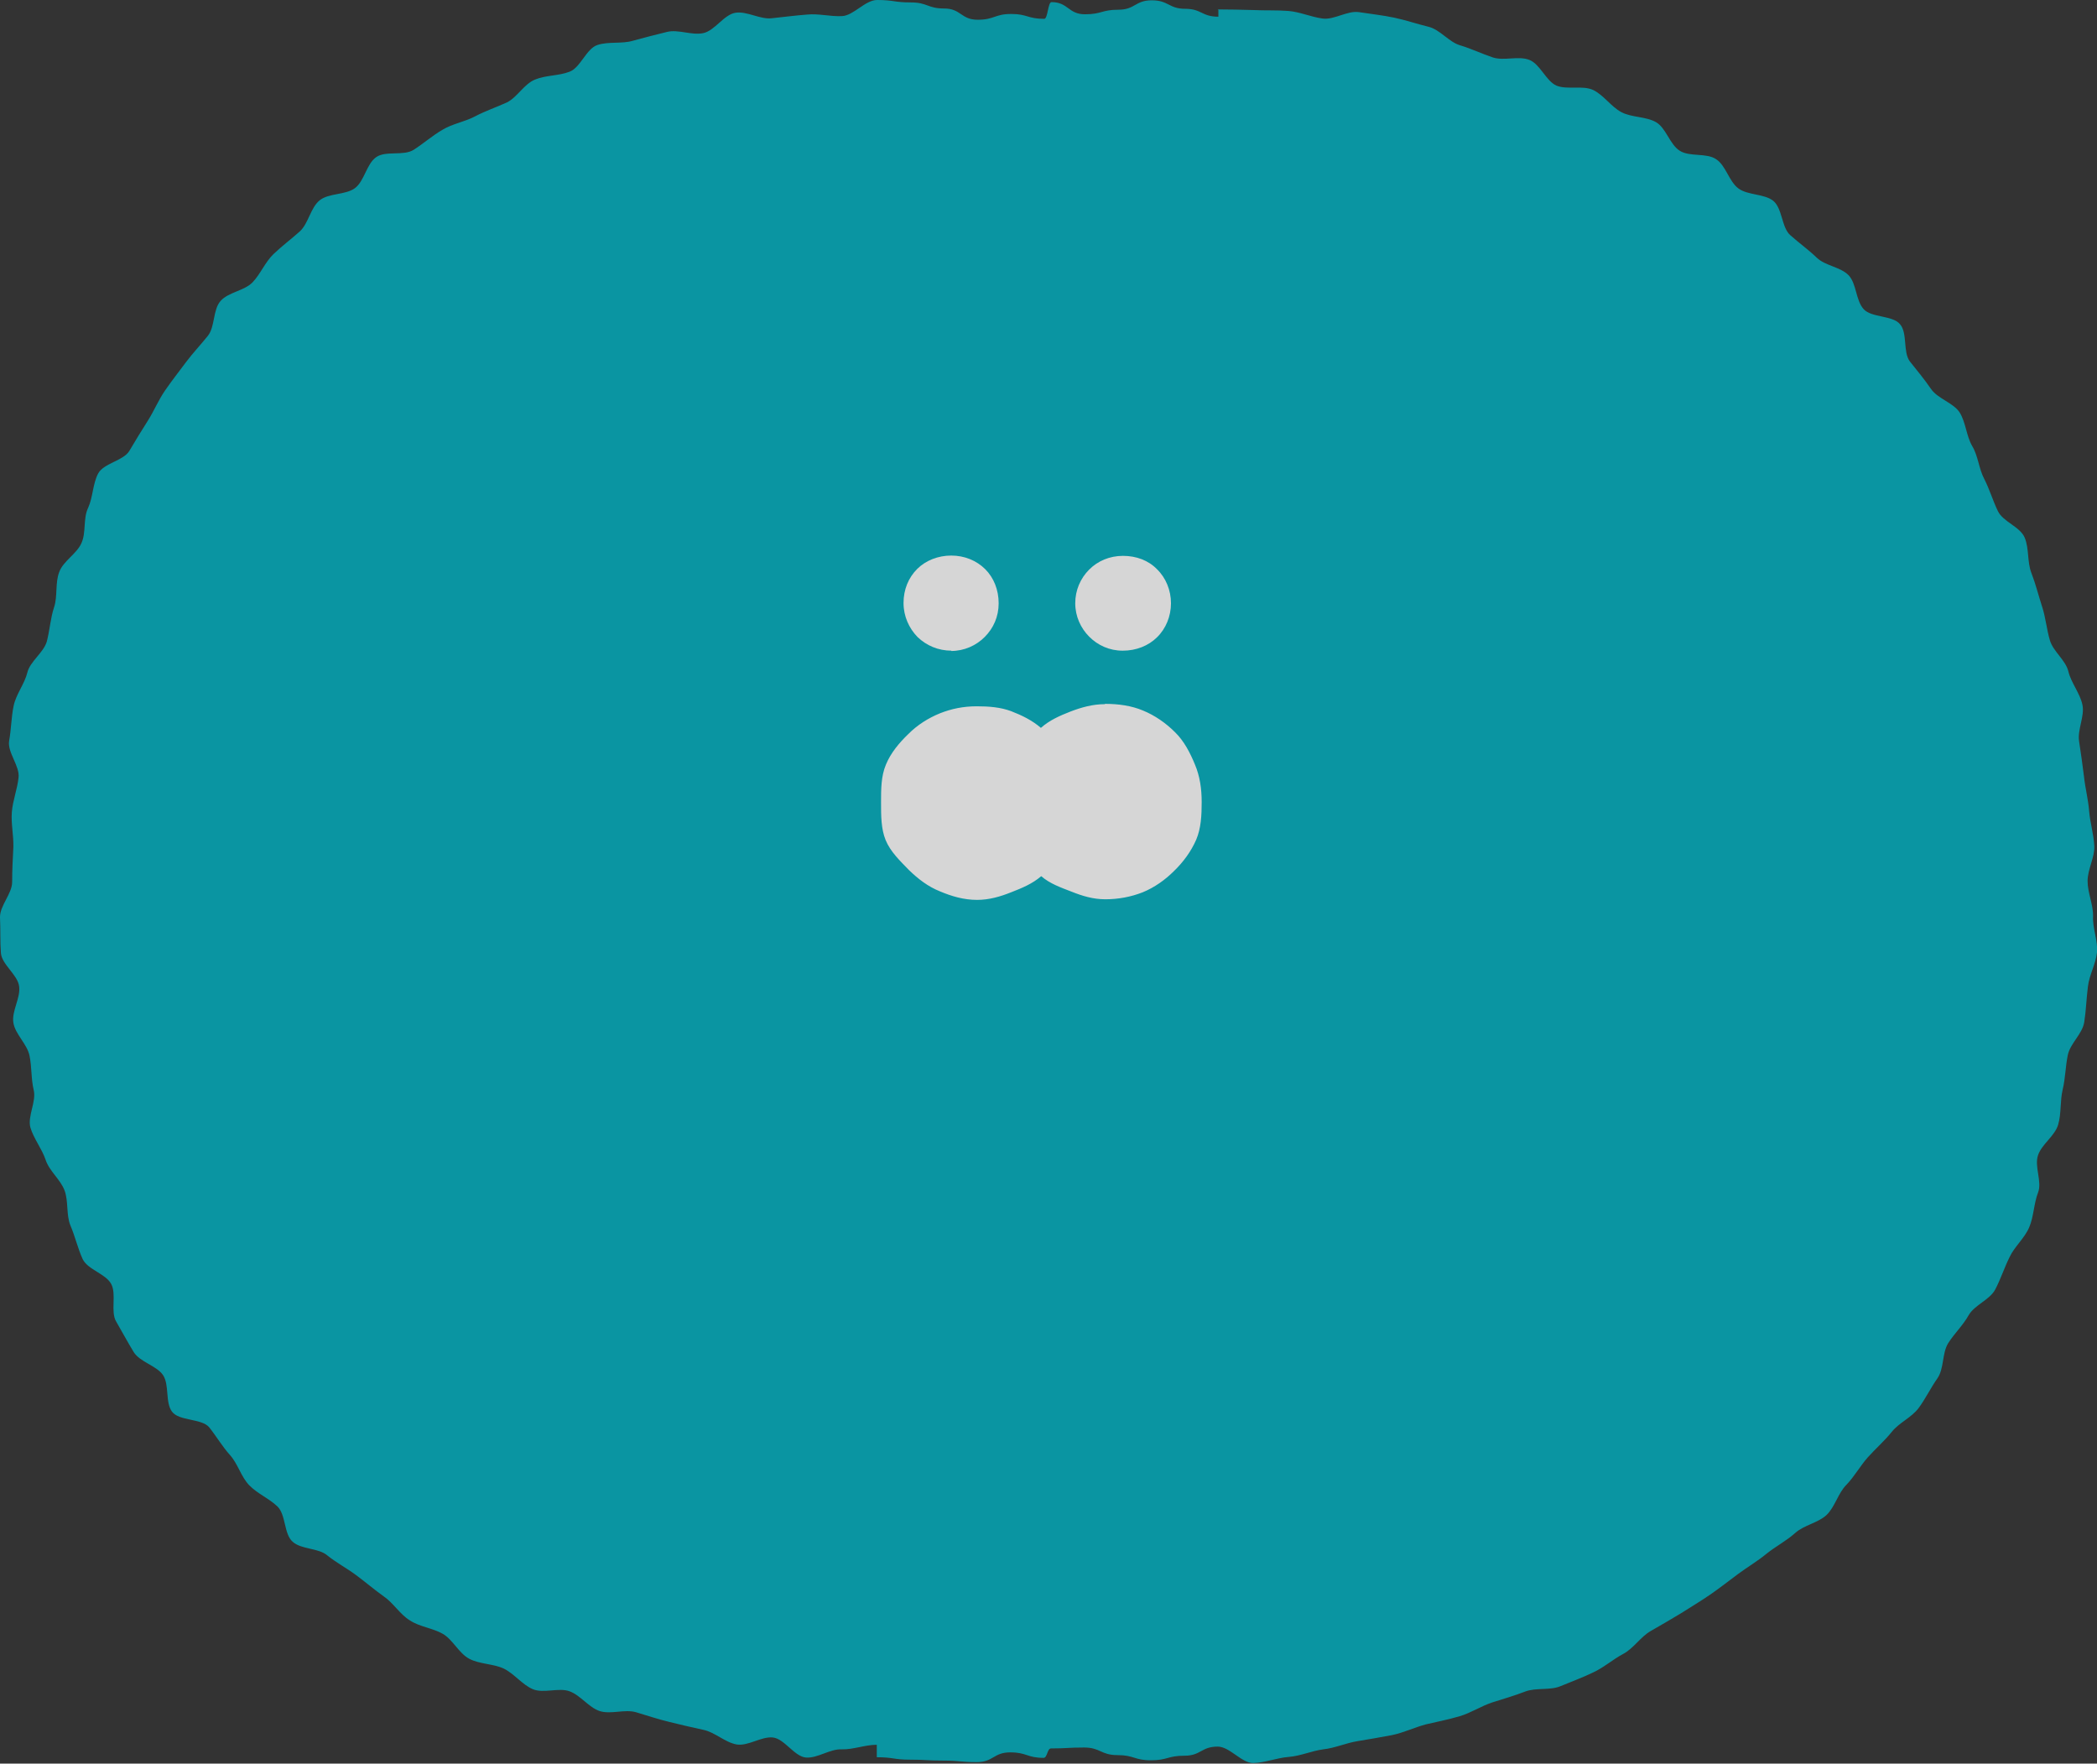 <?xml version="1.0" encoding="UTF-8"?>
<svg xmlns="http://www.w3.org/2000/svg" viewBox="0 0 69 58.03">
  <rect x="0" y="0" width="69" height="58.03" fill="#333333" stroke="none"/>
  <g style="isolation: isolate;">
    <g id="_レイヤー_2" data-name="レイヤー 2">
      <g id="_レイヤー_1-2" data-name="レイヤー 1">
        <g style="opacity: .8;">
          <g style="mix-blend-mode: multiply;">
            <path d="M40.09.33s0,.22,0,.22c-.55,0-.55-.26-1.09-.26s-.55-.28-1.1-.28-.55.31-1.1.31-.55.15-1.1.15-.55-.4-1.1-.4c-.12,0-.12.55-.24.55-.55,0-.55-.16-1.09-.16s-.55.19-1.1.19-.55-.37-1.1-.37-.55-.2-1.1-.2S29.41,0,28.86,0c-.39,0-.77.51-1.15.53-.39.02-.77-.09-1.16-.05-.39.03-.77.08-1.15.12-.38.05-.82-.24-1.2-.18-.38.06-.68.59-1.06.67-.38.08-.82-.13-1.19-.04-.38.09-.75.19-1.12.29-.37.11-.81.02-1.17.14-.37.12-.56.75-.92.88-.36.14-.78.11-1.14.26-.36.15-.58.58-.92.75-.35.16-.71.28-1.05.46-.34.18-.74.24-1.07.44-.33.19-.62.45-.95.66-.33.21-.92.02-1.23.24-.32.22-.39.79-.7,1.02-.31.23-.86.16-1.16.4-.3.24-.37.76-.65,1.02-.29.26-.6.49-.87.75-.28.27-.43.66-.69.93-.27.28-.79.32-1.05.61-.26.29-.18.85-.42,1.15-.24.3-.5.57-.73.88-.23.31-.46.6-.68.92-.22.32-.36.67-.57,1-.21.33-.4.64-.6.98-.19.33-.85.41-1.03.75-.18.34-.17.78-.33,1.13-.17.35-.06.81-.22,1.16-.15.35-.6.59-.73.95-.14.36-.05.8-.17,1.16-.12.36-.14.75-.24,1.13-.11.37-.55.65-.64,1.02-.09.37-.37.71-.45,1.09-.08.38-.08.78-.15,1.16-.06.38.36.83.31,1.21-.04.38-.19.75-.22,1.13-.03.38.06.77.05,1.15-.02.38-.04.76-.04,1.15S-.01,29.8,0,30.19c.02.39,0,.78.03,1.17.03.38.56.72.6,1.1.05.38-.25.81-.19,1.19.06.38.45.7.53,1.08.08.38.05.77.14,1.14.09.38-.21.86-.11,1.23.11.37.38.7.5,1.06.12.37.48.64.62,1,.14.36.05.81.2,1.17.15.35.24.75.4,1.1.17.35.76.48.94.82.18.34-.03.9.16,1.23.19.33.38.68.58,1.01.21.33.74.44.96.75.22.32.07.9.3,1.21.23.31.97.22,1.22.51.24.3.43.63.69.92.26.29.36.71.63.99.27.28.65.43.93.7.28.27.21.91.5,1.16.29.26.85.2,1.14.45.3.24.64.42.95.65.31.23.6.48.91.7.32.22.53.59.86.79.32.21.75.25,1.08.44.33.19.53.64.87.82.34.18.78.16,1.13.32.35.17.61.53.96.68.35.15.86-.06,1.21.07.36.13.63.53.99.65.37.12.82-.07,1.2.04.37.11.72.23,1.1.32.37.09.74.18,1.12.26.38.08.7.41,1.09.48.38.06.81-.27,1.19-.23.38.04.71.63,1.09.66.38.03.79-.29,1.18-.27.38.01.76-.15,1.15-.15v.41c.55,0,.55.08,1.09.08s.55.03,1.1.03.55.05,1.1.05.55-.32,1.1-.32.55.18,1.1.18c.12,0,.12-.31.24-.31.55,0,.55-.03,1.09-.03s.55.25,1.1.25.55.17,1.1.17.55-.15,1.1-.15.55-.3,1.1-.3c.39,0,.79.55,1.17.54.39-.01.77-.17,1.16-.2.39-.03.76-.2,1.14-.25.38-.04.75-.21,1.13-.27.38-.06.76-.13,1.14-.2.38-.08.73-.25,1.1-.35.38-.09.75-.16,1.12-.27.37-.11.7-.33,1.06-.45.37-.12.73-.22,1.09-.36.36-.14.82-.03,1.17-.18.36-.15.72-.28,1.07-.45.35-.16.65-.43.99-.61.34-.18.57-.56.9-.75.33-.19.66-.38.99-.58.33-.21.65-.4.97-.62.32-.22.61-.45.92-.68.31-.23.64-.42.94-.67.3-.24.65-.42.94-.68.29-.26.75-.33,1.03-.59.28-.27.38-.72.65-.99.27-.28.46-.63.71-.91.26-.29.55-.54.79-.84.24-.3.65-.47.88-.78.23-.31.4-.67.62-.98.22-.32.15-.82.35-1.15.21-.33.49-.59.68-.93.19-.33.69-.5.87-.84.18-.34.3-.72.47-1.06.16-.35.5-.63.65-.99.15-.35.15-.78.29-1.14.14-.36-.13-.86,0-1.23.12-.36.55-.63.66-1,.11-.37.06-.78.15-1.16.09-.37.09-.76.17-1.14.08-.38.48-.69.54-1.08.06-.38.07-.77.12-1.16.04-.38.26-.75.3-1.14.03-.39-.15-.79-.13-1.18.01-.38-.18-.77-.18-1.16,0-.39.24-.78.22-1.16-.02-.39-.14-.77-.17-1.15-.03-.38-.13-.76-.17-1.14-.05-.39-.1-.77-.16-1.15-.06-.38.19-.83.11-1.2-.08-.38-.37-.72-.46-1.09-.09-.38-.5-.66-.61-1.03-.11-.37-.14-.76-.26-1.12-.12-.37-.21-.74-.35-1.1-.14-.36-.07-.8-.22-1.16-.15-.36-.71-.52-.88-.87-.17-.35-.27-.71-.45-1.06-.18-.34-.2-.76-.4-1.09-.19-.33-.21-.78-.41-1.1-.21-.32-.72-.45-.94-.77-.22-.32-.46-.61-.7-.91-.23-.31-.07-.93-.32-1.22-.24-.3-.94-.21-1.2-.5-.26-.29-.23-.83-.49-1.11-.27-.28-.77-.31-1.05-.58-.28-.27-.58-.48-.87-.74-.29-.25-.26-.88-.56-1.13-.3-.24-.84-.18-1.15-.41-.31-.23-.41-.75-.73-.96-.32-.22-.87-.07-1.2-.28-.33-.21-.45-.75-.78-.94-.33-.19-.8-.15-1.14-.33-.34-.18-.58-.56-.93-.73-.35-.16-.84,0-1.2-.14-.35-.15-.54-.71-.9-.85-.36-.14-.83.04-1.2-.08-.36-.12-.71-.29-1.08-.4-.37-.11-.66-.52-1.04-.61-.37-.09-.75-.22-1.13-.3-.38-.08-.77-.12-1.15-.18-.38-.06-.82.26-1.2.21-.38-.05-.75-.22-1.13-.25-.38-.03-.77-.01-1.16-.03-.38-.01-.77-.02-1.16-.02Z" style="fill: #00aebe;"/>
          </g>
          <g style="mix-blend-mode: multiply;">
            <path d="M37.3,14.51v.15c-.69,0-.69-.08-1.38-.08s-.69.12-1.38.12c-.06,0-.06.04-.12.04-.69,0-.69-.21-1.38-.21s-.69.11-1.38.11c-.38,0-.76-.04-1.14,0-.38.03-.74.19-1.11.25-.38.06-.73.15-1.1.23-.37.09-.73.16-1.09.28-.36.12-.71.24-1.06.39-.35.15-.67.33-1.01.5-.34.17-.73.24-1.05.43-.32.2-.61.45-.91.67-.31.22-.54.53-.83.77-.29.24-.54.51-.81.78-.27.27-.64.43-.89.72-.24.29-.56.53-.78.83-.22.31-.38.66-.58.99-.2.32-.43.63-.6.97-.17.34-.22.73-.37,1.08-.14.35-.34.68-.46,1.04-.12.36-.07.76-.16,1.13-.09.36-.32.7-.38,1.08-.06.37.05.76.02,1.14-.03.38-.19.75-.19,1.13,0,.38.02.76.04,1.14.03.38.3.72.35,1.1.06.37.04.75.13,1.12.09.37.11.75.22,1.11.12.36.4.65.54,1,.14.35.25.71.42,1.05.17.34.31.69.5,1.01.2.32.34.68.57.99.22.31.45.61.7.9.24.29.59.48.85.75.27.27.54.53.82.77.29.24.56.51.86.73.3.22.65.37.97.57.32.2.66.35.99.52.34.17.56.58.92.73.35.15.79.03,1.15.15.36.12.68.37,1.05.46.36.08.76,0,1.14.07.37.06.74.11,1.12.14.37.03.75.24,1.13.24v-.12c.69,0,.69-.07,1.38-.07s.69.01,1.38.01c.06,0,.06.04.12.04.69,0,.69.05,1.38.05s.69.02,1.38.02c.38,0,.77.09,1.14.06.38-.03.74-.25,1.11-.31.38-.06.74-.16,1.1-.24.37-.09.78-.01,1.14-.13.36-.12.66-.4,1.01-.54.35-.14.71-.27,1.05-.44.34-.17.64-.4.96-.59.32-.2.56-.5.87-.73.31-.22.66-.38.94-.62.29-.25.49-.57.76-.84.27-.27.73-.35.98-.63.25-.29.4-.65.62-.96.22-.31.31-.7.5-1.02.2-.32.56-.55.73-.88.17-.34.15-.76.3-1.11.14-.35.47-.63.59-.99.12-.36,0-.78.08-1.15.09-.37.39-.69.45-1.06.06-.37-.09-.77-.06-1.15.03-.37.12-.74.12-1.12,0-.38-.02-.76-.05-1.13-.03-.38.09-.78.04-1.15-.06-.37-.36-.7-.44-1.07-.09-.37-.26-.7-.38-1.06-.12-.36-.2-.72-.34-1.07-.15-.35-.25-.71-.42-1.04-.17-.34-.2-.76-.4-1.08-.2-.32-.58-.52-.8-.83-.22-.31-.51-.55-.75-.84-.24-.29-.35-.7-.62-.97-.27-.27-.56-.51-.85-.76-.29-.24-.6-.45-.91-.68-.31-.22-.7-.3-1.02-.5-.32-.2-.5-.64-.84-.82-.34-.17-.7-.3-1.05-.44-.35-.14-.74-.18-1.1-.3-.36-.12-.71-.26-1.08-.35-.37-.09-.73-.25-1.1-.31-.37-.06-.75-.13-1.13-.16-.37-.03-.76.03-1.15.03Z" style="fill: #00aebe;"/>
          </g>
          <g>
            <path d="M36.94,21.41c-.44,0-.82-.18-1.1-.46-.28-.28-.46-.67-.46-1.1s.17-.82.46-1.11c.28-.28.67-.45,1.11-.45s.84.15,1.12.44c.29.28.46.69.46,1.12s-.17.84-.46,1.12c-.28.28-.69.44-1.12.44Z" style="fill: #fff;"/>
            <path d="M31.31,21.41c-.44,0-.83-.17-1.12-.45-.28-.29-.46-.68-.46-1.12s.16-.83.45-1.12c.28-.28.69-.44,1.12-.44s.83.16,1.12.45c.28.28.44.68.44,1.12s-.17.82-.46,1.11c-.28.28-.67.46-1.11.46Z" style="fill: #fff;"/>
            <path d="M36.35,23.17c-.4,0-.78.11-1.12.24-.36.14-.7.29-.98.54-.29-.25-.62-.41-.98-.55-.35-.13-.73-.16-1.13-.16-.44,0-.83.08-1.21.23-.39.16-.74.38-1.04.68-.3.29-.58.62-.74,1.01-.16.38-.16.81-.16,1.24,0,.44,0,.87.15,1.24.16.39.48.69.77.99.3.29.62.54,1.02.7.38.16.78.28,1.22.28.4,0,.77-.11,1.12-.25.36-.14.7-.28.99-.53.29.25.64.37,1,.51.35.14.71.25,1.11.25.43,0,.85-.08,1.23-.23.39-.16.74-.41,1.03-.7.3-.29.56-.64.73-1.03.16-.38.18-.8.18-1.24s-.06-.85-.22-1.23c-.16-.39-.36-.78-.66-1.07-.3-.3-.66-.55-1.05-.71-.38-.16-.81-.22-1.25-.22Z" style="fill: #fff;"/>
          </g>
        </g>
      </g>
    </g>
  </g>
</svg>